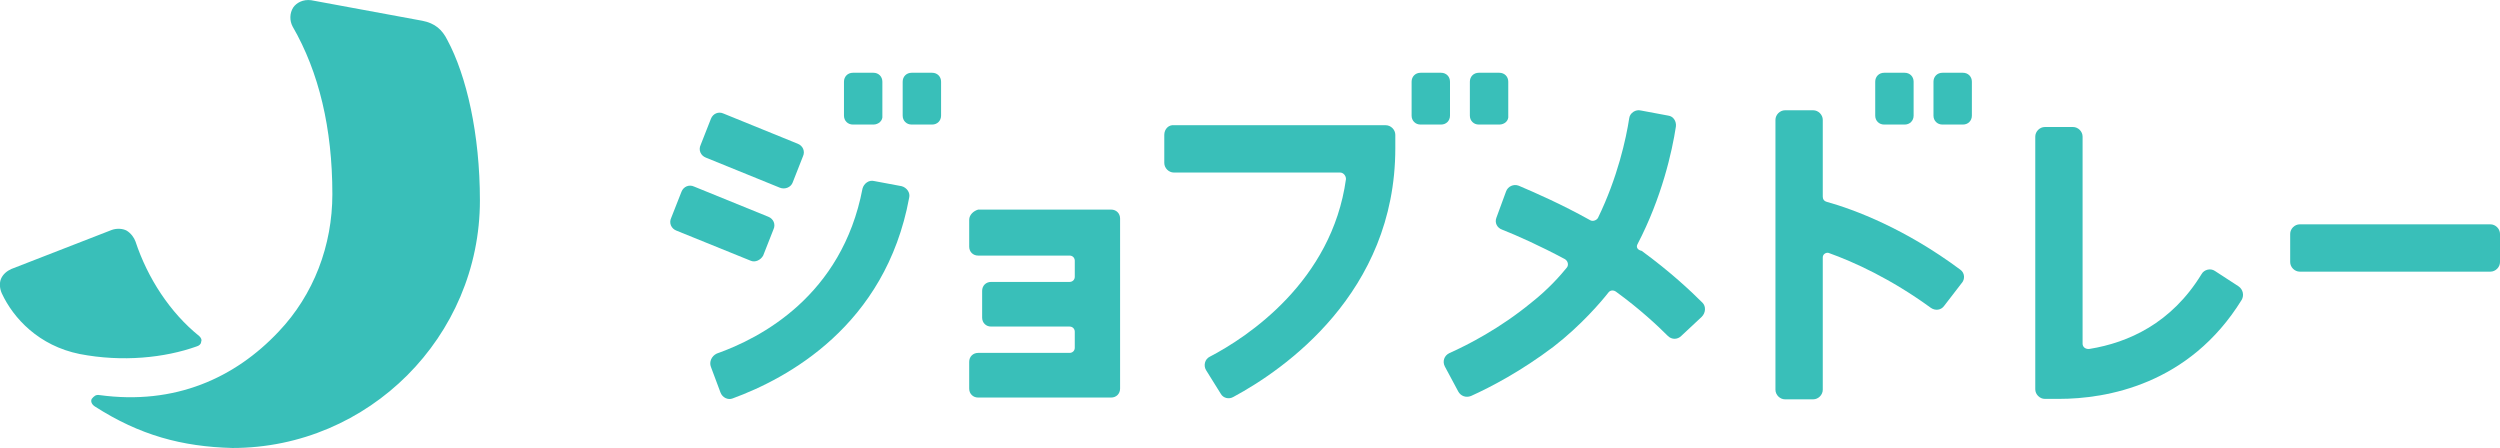 <?xml version="1.0" encoding="utf-8"?>
<!-- Generator: Adobe Illustrator 25.2.1, SVG Export Plug-In . SVG Version: 6.00 Build 0)  -->
<svg version="1.1" id="レイヤー_1" xmlns="http://www.w3.org/2000/svg" xmlns:xlink="http://www.w3.org/1999/xlink" x="0px"
	 y="0px" viewBox="0 0 1120 200.7" style="enable-background:new 0 0 1120 200.7;" xml:space="preserve">
<style type="text/css">
	.st0{fill:#39BFB9;}
</style>
<g>
	<g>
		<path class="st0" d="M733.6,109.4c10.9-20.9,15.5-41.5,17.2-52.7c0.3-2.3-1.1-4.6-3.4-4.9l-12.3-2.3c-2.3-0.6-4.9,1.1-5.2,3.4
			c-1.4,9.2-5.2,26.6-14,44.7c-0.6,1.1-2.3,1.7-3.4,1.1c-12.9-7.2-24.6-12.3-32.1-15.5c-2.3-0.9-4.9,0.3-5.7,2.6l-4.3,11.7
			c-0.9,2.3,0.3,4.6,2.6,5.4c6.6,2.6,16.9,7.2,28.1,13.2c1.4,0.9,1.7,2.6,0.9,3.7c-2.6,3.2-8,9.5-16,15.8
			c-14,11.5-28.4,18.9-36.7,22.6c-2.3,1.1-3.2,3.7-2,6l6,11.2c1.1,2,3.4,2.9,5.7,2c8.9-4,22.6-11.2,37-22.1
			c12.3-9.5,21.5-20.3,24.6-24.3c0.9-1.1,2.3-1.1,3.4-0.3c10.6,7.7,18.6,15.2,23.2,19.8c1.7,1.7,4.3,1.7,6,0l9.2-8.6
			c1.7-1.7,2-4.6,0.3-6.3c-5.4-5.4-14.6-14-27.2-23.2C733.3,111.9,733,110.5,733.6,109.4z"/>
		<path class="st0" d="M878.2,120.8c-24.6-18.3-47.3-26.9-59.9-30.4c-1.1-0.3-1.7-1.1-1.7-2.3V53.7c0-2.3-2-4.3-4.3-4.3h-12.6
			c-2.3,0-4.3,2-4.3,4.3v120.9c0,2.3,2,4.3,4.3,4.3h12.6c2.3,0,4.3-2,4.3-4.3v-59.3c0-1.4,1.4-2.3,2.6-2c11.2,4,27.8,11.5,45.8,24.6
			c2,1.4,4.6,1.1,6-0.9l7.7-10C880.5,125.1,880.2,122.2,878.2,120.8z"/>
		<path class="st0" d="M434.2,98.5v12c0,2.3,1.7,4,4,4h41c1.4,0,2.3,1.1,2.3,2.3v7.2c0,1.4-1.1,2.3-2.3,2.3H444c-2.3,0-4,1.7-4,4v12
			c0,2.3,1.7,4,4,4h35.2c1.4,0,2.3,1.1,2.3,2.3v7.2c0,1.4-1.1,2.3-2.3,2.3h-41c-2.3,0-4,1.7-4,4v12c0,2.3,1.7,4,4,4h59.6
			c2.3,0,4-1.7,4-4V97.9c0-2.3-1.7-4-4-4h-59.6C436.2,94.5,434.2,96.2,434.2,98.5z"/>
		<g>
			<path class="st0" d="M521.6,60.4V73c0,2.3,2,4.3,4.3,4.3h74.5c1.4,0,2.6,1.4,2.6,2.9c-6.3,45.8-44.1,70.8-61,79.6
				c-2.3,1.1-2.9,4-1.7,6l6.6,10.6c1.1,2,3.7,2.6,5.7,1.4c22.3-12,72.5-46.4,72.5-111.4v-6c0-2.3-2-4.3-4.3-4.3H526
				C523.6,55.8,521.6,57.8,521.6,60.4z"/>
		</g>
		<g>
			<path class="st0" d="M933,154V61.2c0-2.3-2-4.3-4.3-4.3h-12.6c-2.3,0-4.3,2-4.3,4.3v113.2c0,2.3,2,4.3,4.3,4.3h6.3
				c21.2,0,58.4-6.3,81.9-44.4c1.1-2,0.6-4.6-1.4-6l-10.6-6.9c-2-1.4-4.9-0.6-6,1.4c-13.5,22.1-32.9,30.7-50.1,33.5
				C934.4,156.6,933,155.5,933,154z"/>
		</g>
		<g>
			<path class="st0" d="M318.5,164.4l4.3,11.5c0.9,2.3,3.4,3.4,5.4,2.6c24.3-8.9,68.5-32.4,79.1-89.9c0.6-2.3-1.1-4.6-3.4-5.2
				l-12.3-2.3c-2.3-0.6-4.6,1.1-5.2,3.4c-9.2,48.1-45.8,67-65.3,73.9C318.8,159.5,317.6,162.1,318.5,164.4z"/>
		</g>
		<g>
			<path class="st0" d="M336.3,116.8L303,103.3c-2.3-0.9-3.4-3.4-2.3-5.7l4.6-11.7c0.9-2.3,3.4-3.4,5.7-2.3l33.2,13.5
				c2.3,0.9,3.4,3.4,2.3,5.7l-4.6,11.7C340.8,116.5,338.3,117.7,336.3,116.8z"/>
			<path class="st0" d="M349.4,84.1l-33.2-13.5c-2.3-0.9-3.4-3.4-2.3-5.7l4.6-11.7c0.9-2.3,3.4-3.4,5.7-2.3l33.2,13.5
				c2.3,0.9,3.4,3.4,2.3,5.7l-4.6,11.7C354.3,83.9,351.7,85,349.4,84.1z"/>
		</g>
		<g>
			<path class="st0" d="M391.3,55.8h-9.2c-2.3,0-4-1.7-4-4V36.6c0-2.3,1.7-4,4-4h9.2c2.3,0,4,1.7,4,4v15.2
				C395.6,54.1,393.5,55.8,391.3,55.8z"/>
			<path class="st0" d="M417.6,55.8h-9.2c-2.3,0-4-1.7-4-4V36.6c0-2.3,1.7-4,4-4h9.2c2.3,0,4,1.7,4,4v15.2
				C421.6,54.1,419.9,55.8,417.6,55.8z"/>
		</g>
		<g>
			<path class="st0" d="M853.3,55.8h-9.2c-2.3,0-4-1.7-4-4V36.6c0-2.3,1.7-4,4-4h9.2c2.3,0,4,1.7,4,4v15.2
				C857.3,54.1,855.6,55.8,853.3,55.8z"/>
			<path class="st0" d="M879.4,55.8h-9.2c-2.3,0-4-1.7-4-4V36.6c0-2.3,1.7-4,4-4h9.2c2.3,0,4,1.7,4,4v15.2
				C883.4,54.1,881.7,55.8,879.4,55.8z"/>
		</g>
		<path class="st0" d="M1115.7,121.7h-85.4c-2.3,0-4.3-2-4.3-4.3v-12.6c0-2.3,2-4.3,4.3-4.3h85.4c2.3,0,4.3,2,4.3,4.3v12.6
			C1120,119.7,1118,121.7,1115.7,121.7z"/>
		<g>
			<path class="st0" d="M645.6,55.8h-9.2c-2.3,0-4-1.7-4-4V36.6c0-2.3,1.7-4,4-4h9.2c2.3,0,4,1.7,4,4v15.2
				C649.6,54.1,647.9,55.8,645.6,55.8z"/>
			<path class="st0" d="M671.7,55.8h-9.2c-2.3,0-4-1.7-4-4V36.6c0-2.3,1.7-4,4-4h9.2c2.3,0,4,1.7,4,4v15.2
				C676,54.1,674,55.8,671.7,55.8z"/>
		</g>
	</g>
	<path class="st0" d="M44.6,177c33.8,4.6,60.7-7.7,80.2-28.4c15.8-16.6,24.1-38.7,24.1-61.6c0-29.5-6-54.7-17.8-75.1
		c-1.4-2.6-1.4-6,0.3-8.6c1.4-2,4.3-3.7,8-3.2l49.8,9.2c5.7,1.1,8.9,4,11.2,8.6C209,33.9,215,60,215,89.8
		c0,61-49.8,110.9-110.9,110.9c-22.6-0.6-41.5-5.7-61.6-18.6c-1.4-0.9-2-2.3-1.4-3.4C42.1,177.5,42.9,176.7,44.6,177z M89.3,150.6
		c-13.2-10.6-23.2-26.1-28.6-42.4c-0.6-1.7-2-3.7-4-4.9c-1.7-0.9-4.3-1.1-6.6-0.3l-45,17.5c-2,0.9-3.7,2.3-4.6,4.3s-0.6,4.6,0.3,6.6
		c5.2,11.2,16.6,23.5,34.9,27.2c19.2,3.7,38.1,1.7,52.4-3.4c1.1-0.3,2-1.1,2-2C90.5,152.3,90.2,151.5,89.3,150.6z"/>
</g>
</svg>
